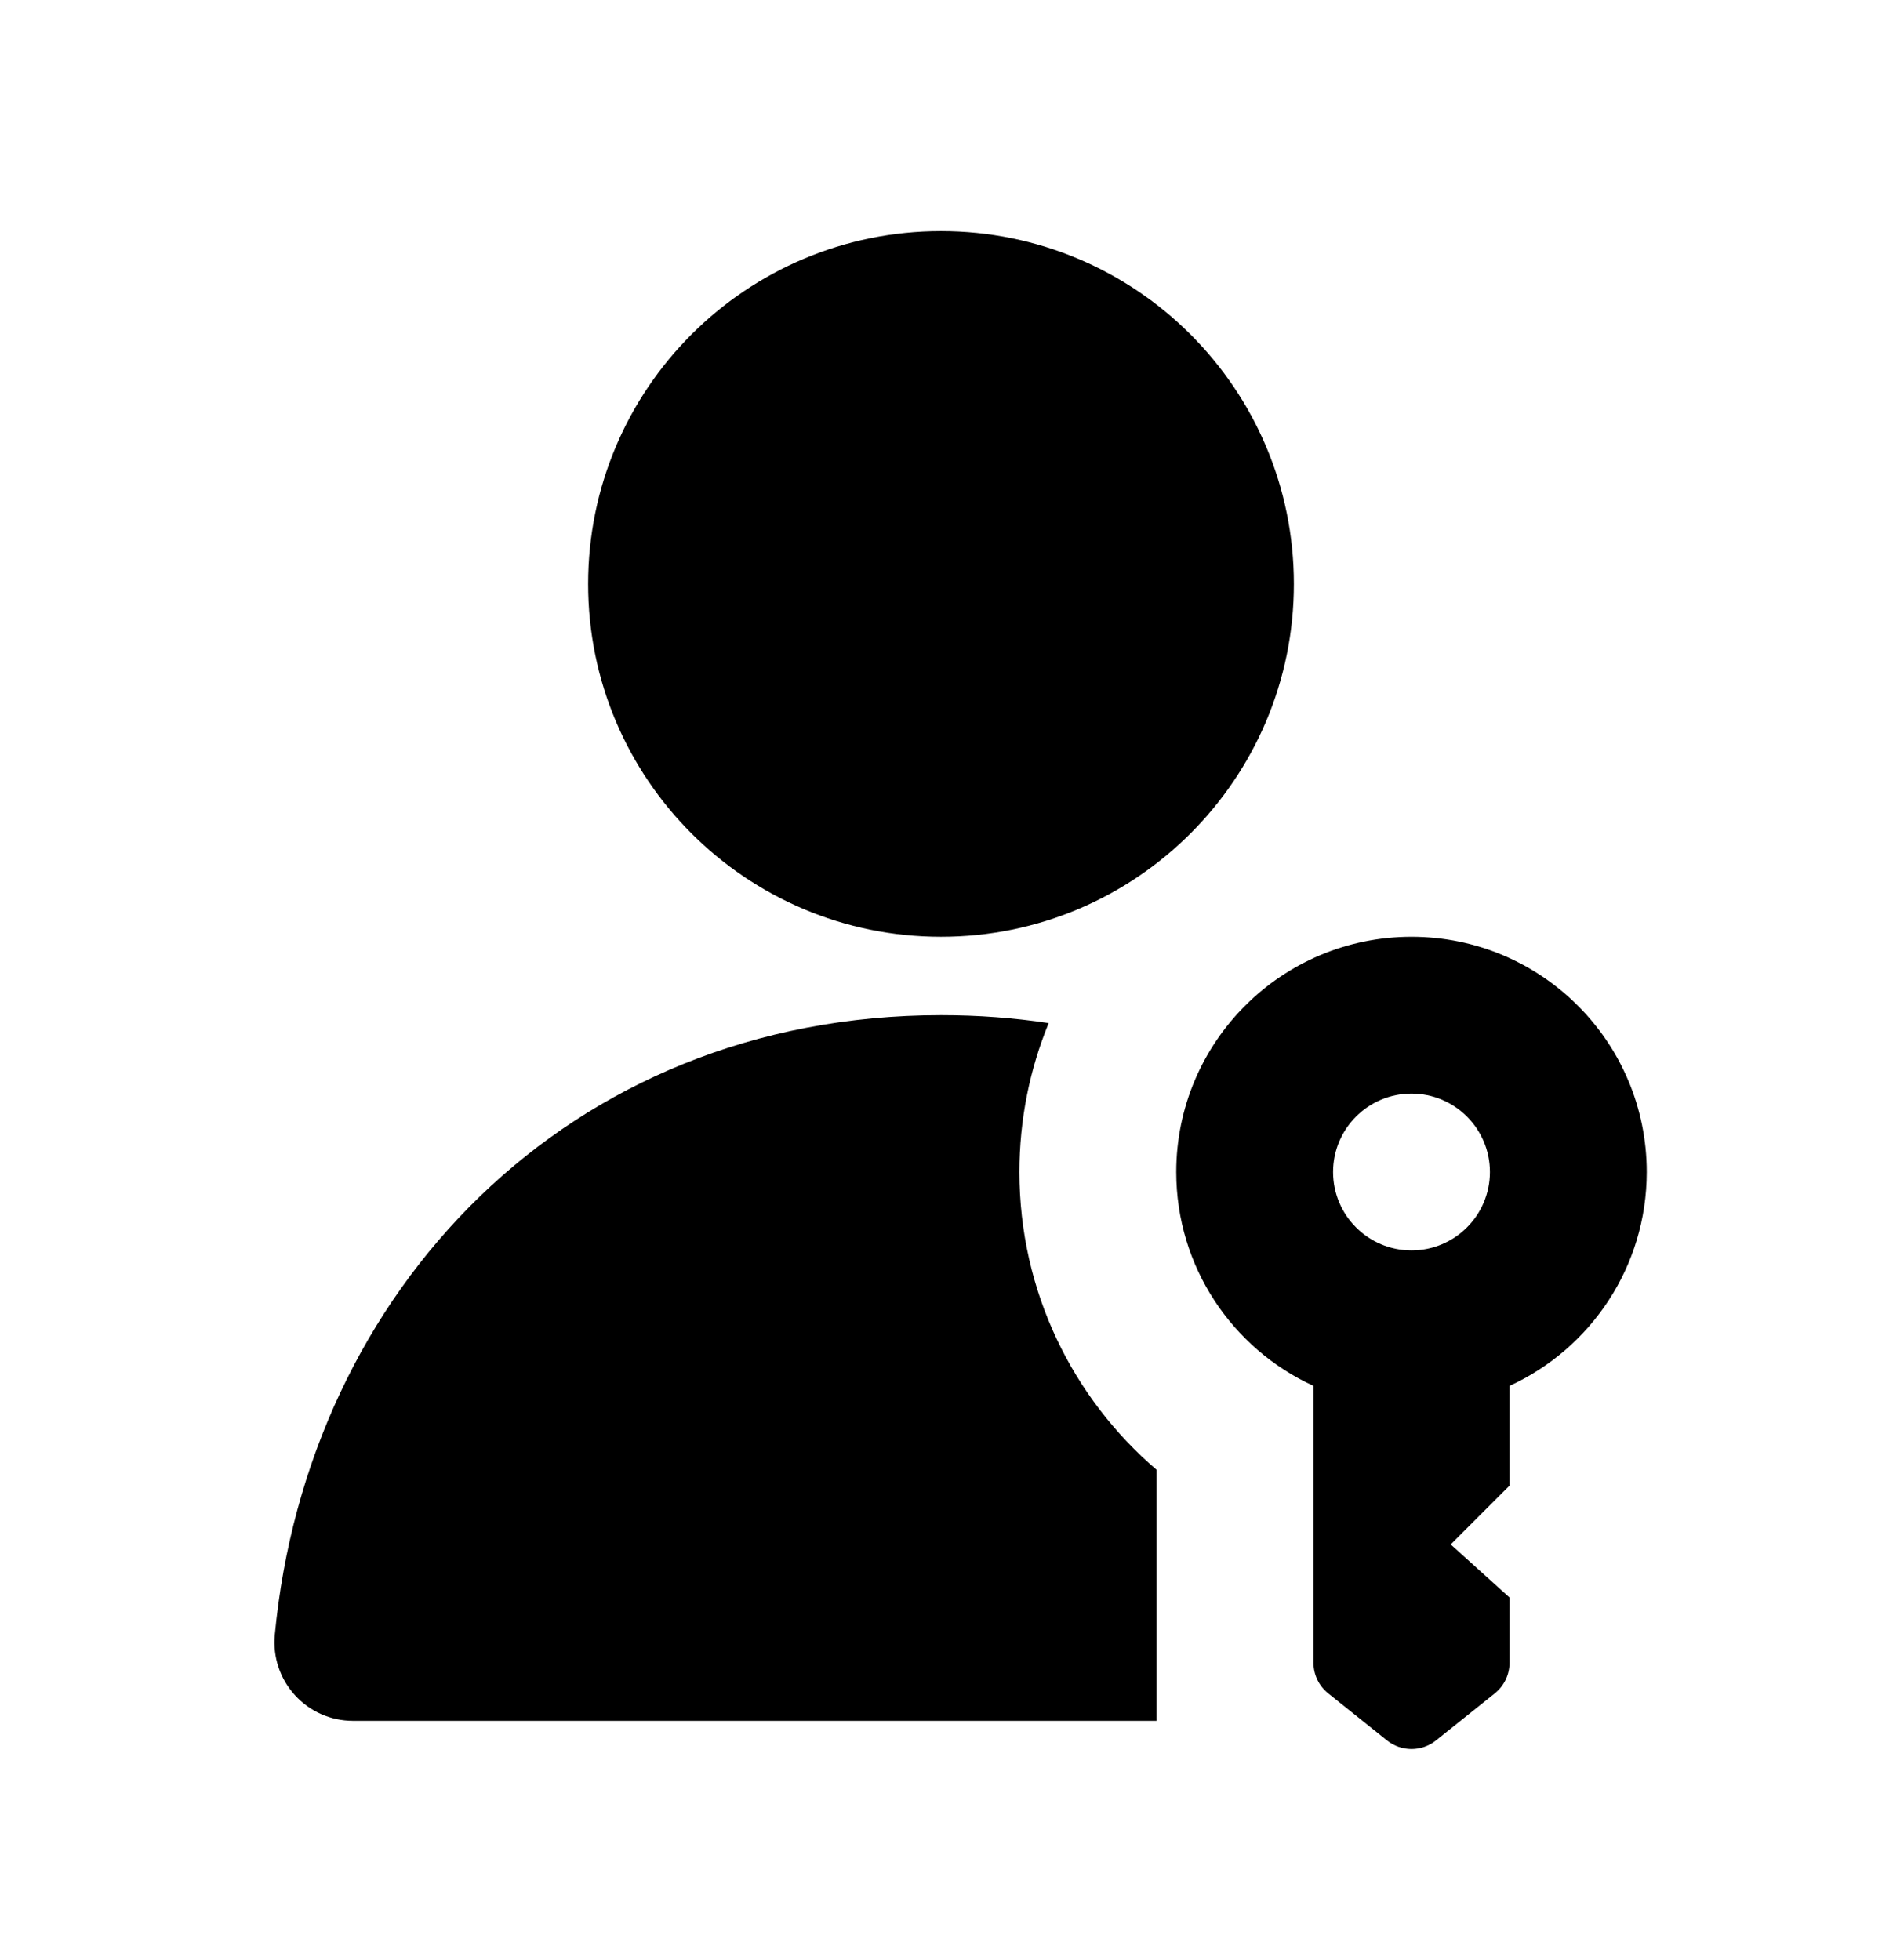 <svg width="24" height="25" viewBox="0 0 24 25" fill="none" xmlns="http://www.w3.org/2000/svg">
<path d="M12 2.948C9.515 2.948 7.5 4.962 7.5 7.448C7.5 9.933 9.515 11.948 12 11.948C14.485 11.948 16.5 9.933 16.5 7.448C16.5 4.962 14.485 2.948 12 2.948Z" fill="black"/>
<path d="M12 12.948C7.242 12.948 3.917 16.469 3.504 20.854C3.478 21.134 3.571 21.413 3.761 21.621C3.95 21.829 4.219 21.948 4.5 21.948H14.75V18.747C13.68 17.831 13 16.47 13 14.948C13 14.276 13.133 13.635 13.373 13.049C12.93 12.982 12.472 12.948 12 12.948Z" fill="black"/>
<path fill-rule="evenodd" clip-rule="evenodd" d="M18 11.948C16.343 11.948 15 13.291 15 14.948C15 16.159 15.717 17.202 16.75 17.676V21.207C16.75 21.359 16.819 21.503 16.938 21.598L17.688 22.198C17.87 22.344 18.13 22.344 18.312 22.198L19.062 21.598C19.181 21.503 19.25 21.359 19.25 21.207V20.375L18.5 19.698L19.25 18.948V17.676C20.283 17.202 21 16.159 21 14.948C21 13.291 19.657 11.948 18 11.948ZM17 14.948C17 14.396 17.448 13.948 18 13.948C18.552 13.948 19 14.396 19 14.948C19 15.5 18.552 15.948 18 15.948C17.448 15.948 17 15.5 17 14.948Z" fill="black"/>
</svg>
